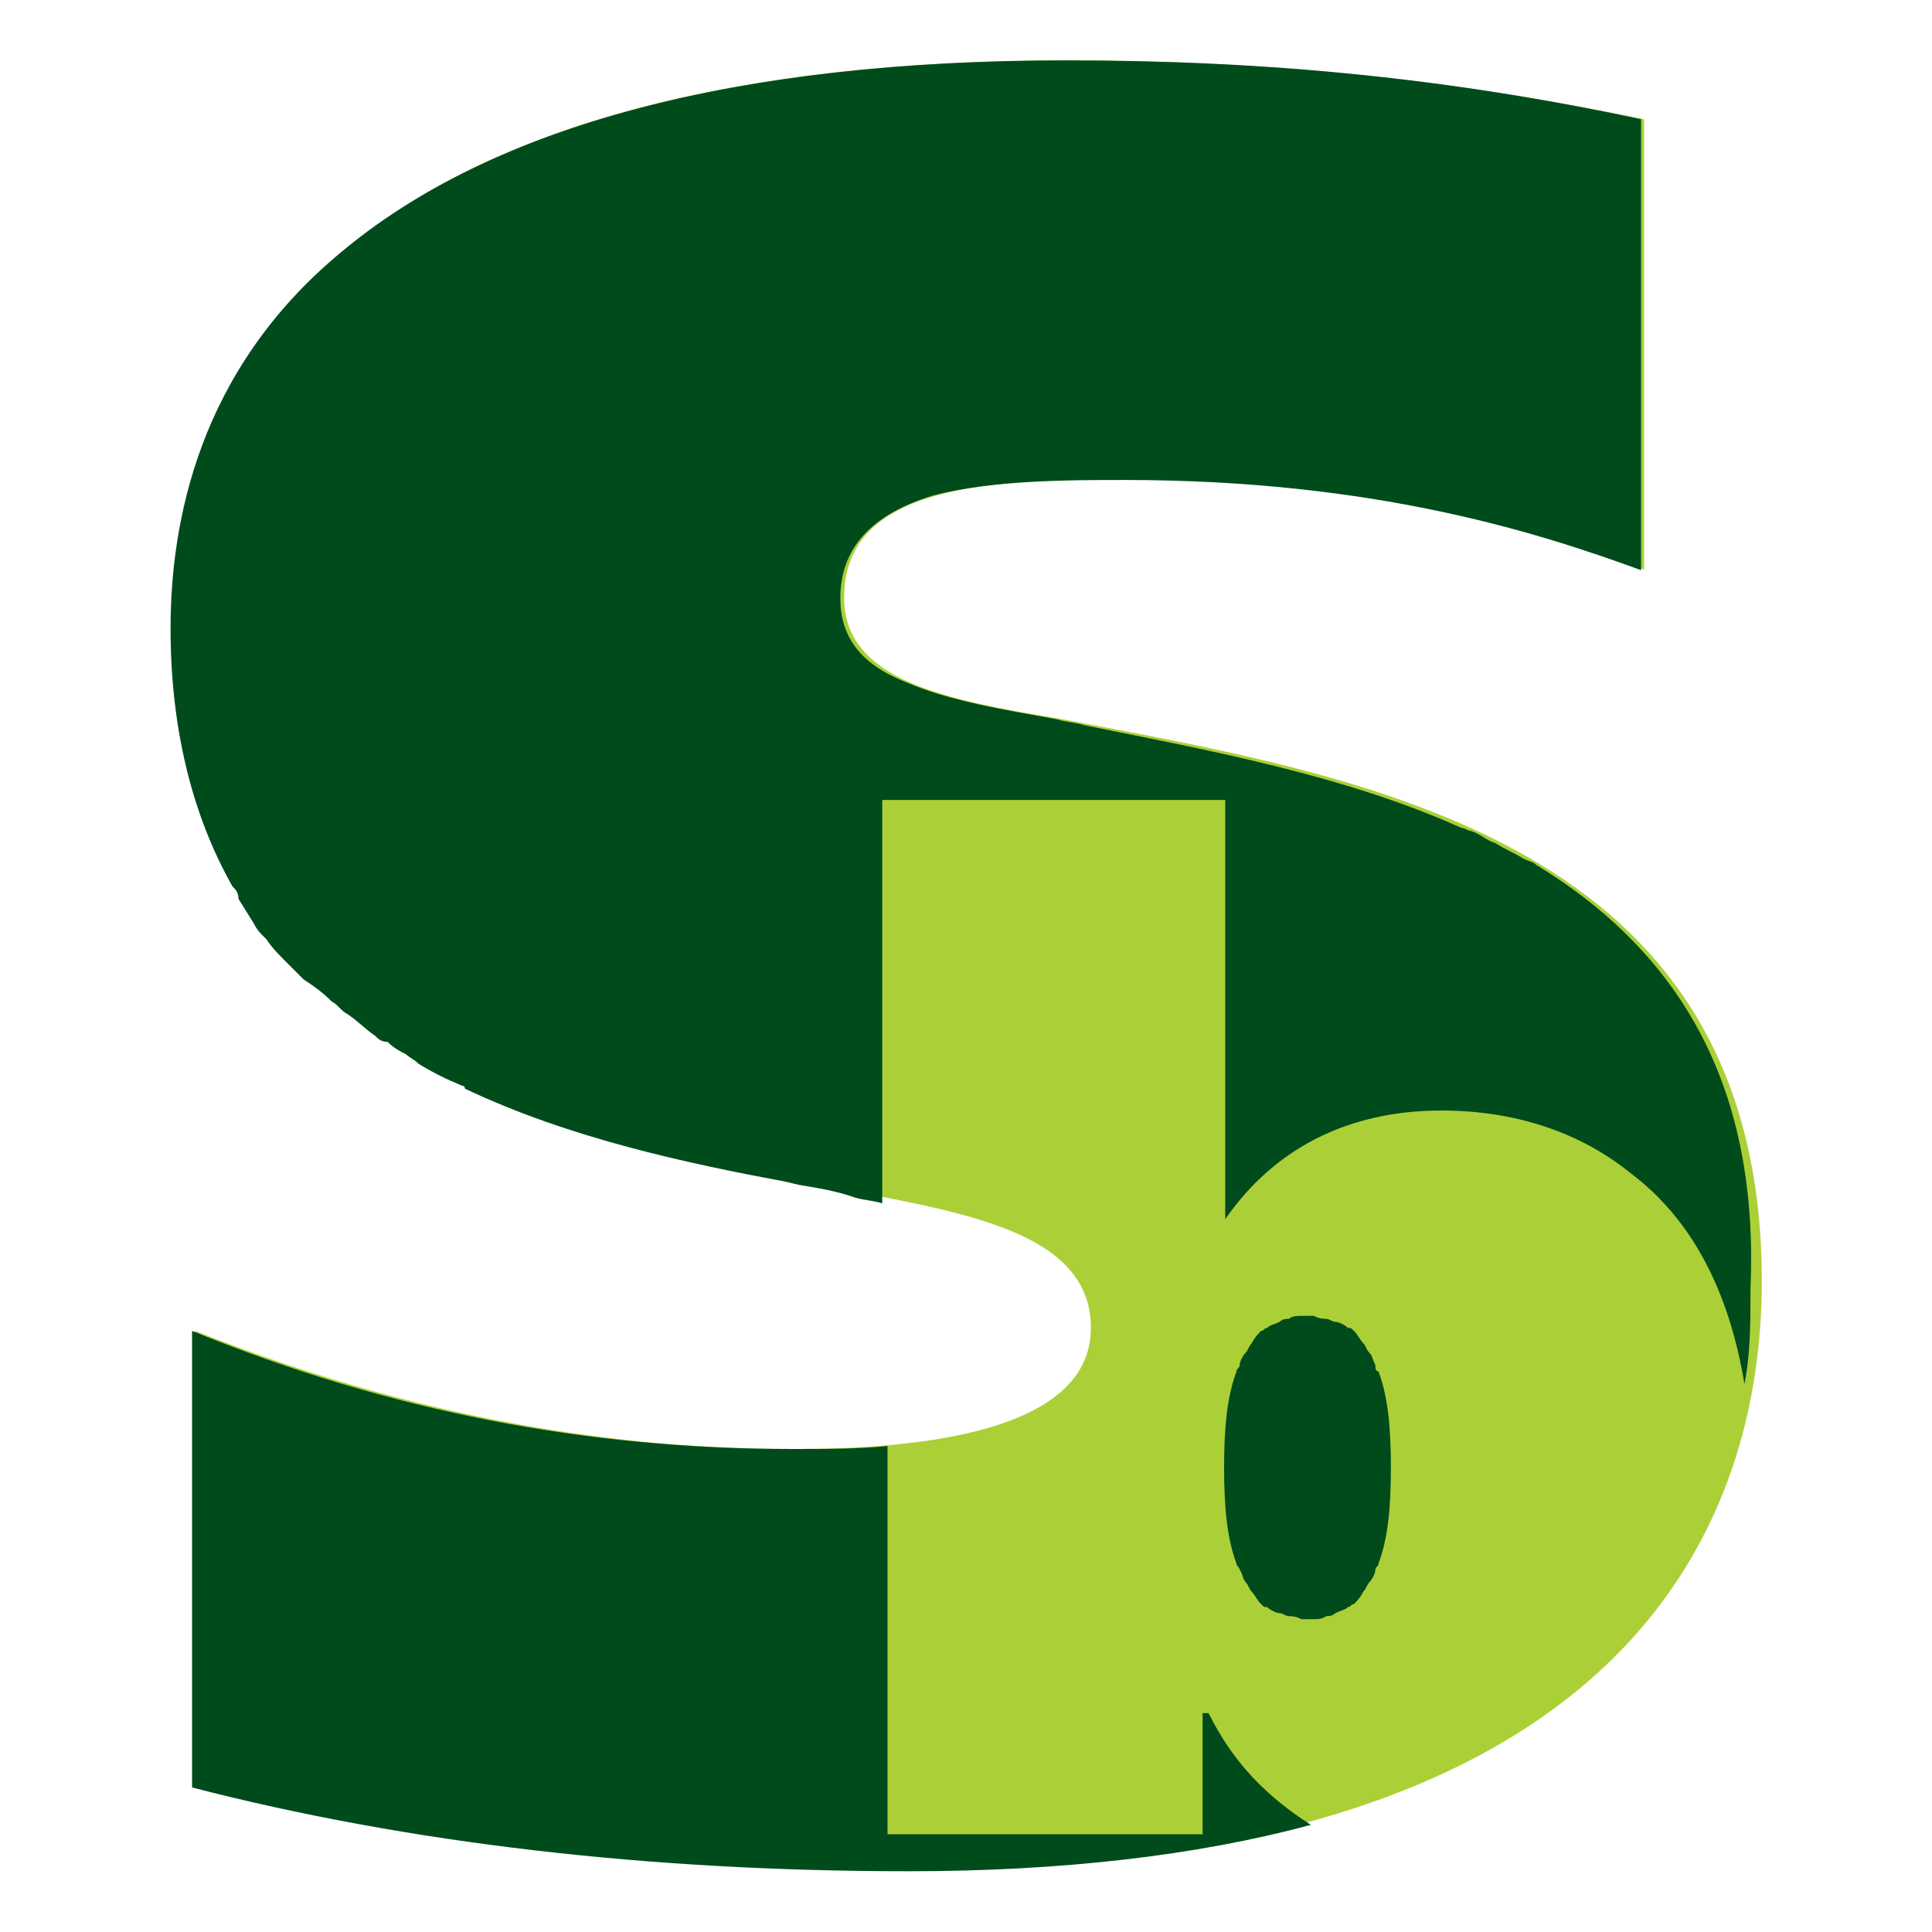 <?xml version="1.0" encoding="utf-8"?>
<!-- Generator: Adobe Illustrator 27.0.1, SVG Export Plug-In . SVG Version: 6.00 Build 0)  -->
<svg version="1.1" id="Layer_1" xmlns="http://www.w3.org/2000/svg" xmlns:xlink="http://www.w3.org/1999/xlink" x="0px" y="0px"
	 viewBox="0 0 512 512" style="enable-background:new 0 0 512 512;" xml:space="preserve">
<style type="text/css">
	.st0{fill:none;}
	.st1{fill:#ABD037;}
	.st2{fill:#004B1C;}
</style>
<rect class="st0" width="512" height="512"/>
<g>
	<path class="st1" d="M435.8,151c-29.5-11.5-72.9-23.9-136.8-23.9c-35.2,0-75.3,0.8-75.3,31.3c0,22.2,27.8,27.2,57.3,32.1
		c81.9,15.6,185.9,32.1,185.9,149c0,52.7-23.7,155.6-225.2,155.6c-45.9,0-117.1-3.3-190-22.2V352.7C118,379.1,172.9,384,210.5,384
		c31.9,0,78.6-4.1,78.6-32.1c0-28-40.9-31.3-75.3-38.7c-66.3-14-167.9-32.9-167.9-147.4C45.1,101.6,86.9,16,282.6,16
		c48.3,0,97.5,4.1,153.1,15.6V151z"/>
	<path class="st2" d="M320.3,454h-1.6v32.1h-83.5V383.2c-7.4,0.8-16.4,0.8-25.4,0.8c-54.1,0-106.5-9.9-158.9-31.3v121
		c57.3,14.8,121.2,22.2,190,22.2c40.1,0,76.2-4.1,106.5-12.3C335.8,476.2,326.8,467.2,320.3,454z M158.1,381.6c0.8,0,1.6,0,2.5,0
		C159.8,381.6,159,381.6,158.1,381.6z M176.2,383.2c0.8,0,2.5,0,3.3,0C178.6,383.2,177.8,383.2,176.2,383.2z"/>
	<path class="st2" d="M407.1,229.2c-0.8-0.8-1.6-0.8-3.3-1.6c-2.5-1.6-4.9-2.5-7.4-4.1c-2.5-0.8-4.1-2.5-6.6-3.3
		c-0.8,0-1.6-0.8-2.5-0.8c-31.1-14-67.2-20.6-99.9-27.2c-2.5-0.8-4.9-0.8-7.4-1.6c-13.9-2.5-28.7-4.9-40.1-9.9
		c-12.3-4.9-17.2-12.3-17.2-22.2c0-13.2,8.2-22.2,24.6-27.2c15.6-4.1,36-4.1,50.8-4.1c66.3,0,109.7,14,136.8,23.9V31.6
		C385,20.9,336.7,16,282.6,16C195,16,130.3,33.3,90.2,67c-37.7,31.3-45,71.6-45,99.6c0,26.3,5.7,49.4,16.4,68.3
		c0.8,0.8,1.6,1.6,1.6,3.3c1.6,2.5,2.5,4.1,4.1,6.6c0.8,1.6,1.6,2.5,3.3,4.1c1.6,2.5,4.1,4.9,6.6,7.4c0.8,0.8,2.5,2.5,3.3,3.3
		c2.5,1.6,4.9,3.3,7.4,5.8c1.6,0.8,2.5,2.5,4.1,3.3c2.5,1.6,4.9,4.1,7.4,5.8c0.8,0.8,1.6,1.6,3.3,1.6c1.6,1.6,3.3,2.5,4.9,3.3
		c0.8,0.8,2.5,1.6,3.3,2.5c4.1,2.5,7.4,4.1,11.5,5.8c0,0,0.8,0,0.8,0.8c27.8,13.2,59,19.8,85.2,24.7l3.3,0.8
		c4.9,0.8,9.8,1.6,14.7,3.3c2.5,0.8,4.9,0.8,7.4,1.6V212h90.9v111.1c13.1-18.9,32.8-28.8,57.3-28.8c24.6,0,40.9,9.1,50,16.5
		c16.4,12.3,26.2,31.3,30.3,56v0.8v-0.8c1.6-8.2,1.6-16.5,1.6-25.5C466.1,289.3,446.4,253.1,407.1,229.2z M244.1,182.3
		c0.8,0,1.6,0.8,1.6,0.8C244.9,182.3,244.1,182.3,244.1,182.3z"/>
	<path class="st2" d="M364.5,361.8c-0.8-1.6-0.8-2.5-1.6-3.3c-0.8-0.8-0.8-1.6-1.6-2.5c-0.8-0.8-1.6-2.5-2.5-3.3
		c-0.8-0.8-0.8-0.8-1.6-0.8c-0.8-0.8-2.5-1.6-3.3-1.6c-0.8,0-1.6-0.8-2.5-0.8c-0.8,0-1.6,0-3.3-0.8c-0.8,0-0.8,0-1.6,0
		c-0.8,0-0.8,0-1.6,0c-0.8,0-2.5,0-3.3,0.8c-0.8,0-1.6,0-2.5,0.8c-1.6,0.8-2.5,0.8-3.3,1.6c-0.8,0-0.8,0.8-1.6,0.8
		c-0.8,0.8-1.6,1.6-2.5,3.3c-0.8,0.8-0.8,1.6-1.6,2.5c-0.8,0.8-1.6,2.5-1.6,3.3c0,0.8-0.8,0.8-0.8,1.6c-2.5,6.6-3.3,14.8-3.3,25.5
		s0.8,18.9,3.3,25.5c0,0.8,0.8,0.8,0.8,1.6c0.8,0.8,0.8,2.5,1.6,3.3c0.8,0.8,0.8,1.6,1.6,2.5c0.8,0.8,1.6,2.5,2.5,3.3
		c0.8,0.8,0.8,0.8,1.6,0.8c0.8,0.8,2.5,1.6,3.3,1.6c0.8,0,1.6,0.8,2.5,0.8c0.8,0,1.6,0,3.3,0.8c0.8,0,0.8,0,1.6,0c0.8,0,0.8,0,1.6,0
		c0.8,0,2.5,0,3.3-0.8c0.8,0,1.6,0,2.5-0.8c1.6-0.8,2.5-0.8,3.3-1.6c0.8,0,0.8-0.8,1.6-0.8c0.8-0.8,1.6-1.6,2.5-3.3
		c0.8-0.8,0.8-1.6,1.6-2.5c0.8-0.8,1.6-2.5,1.6-3.3c0-0.8,0.8-0.8,0.8-1.6c2.5-6.6,3.3-14.8,3.3-25.5s-0.8-18.9-3.3-25.5
		C364.5,363.4,364.5,362.6,364.5,361.8z"/>
</g>
</svg>
